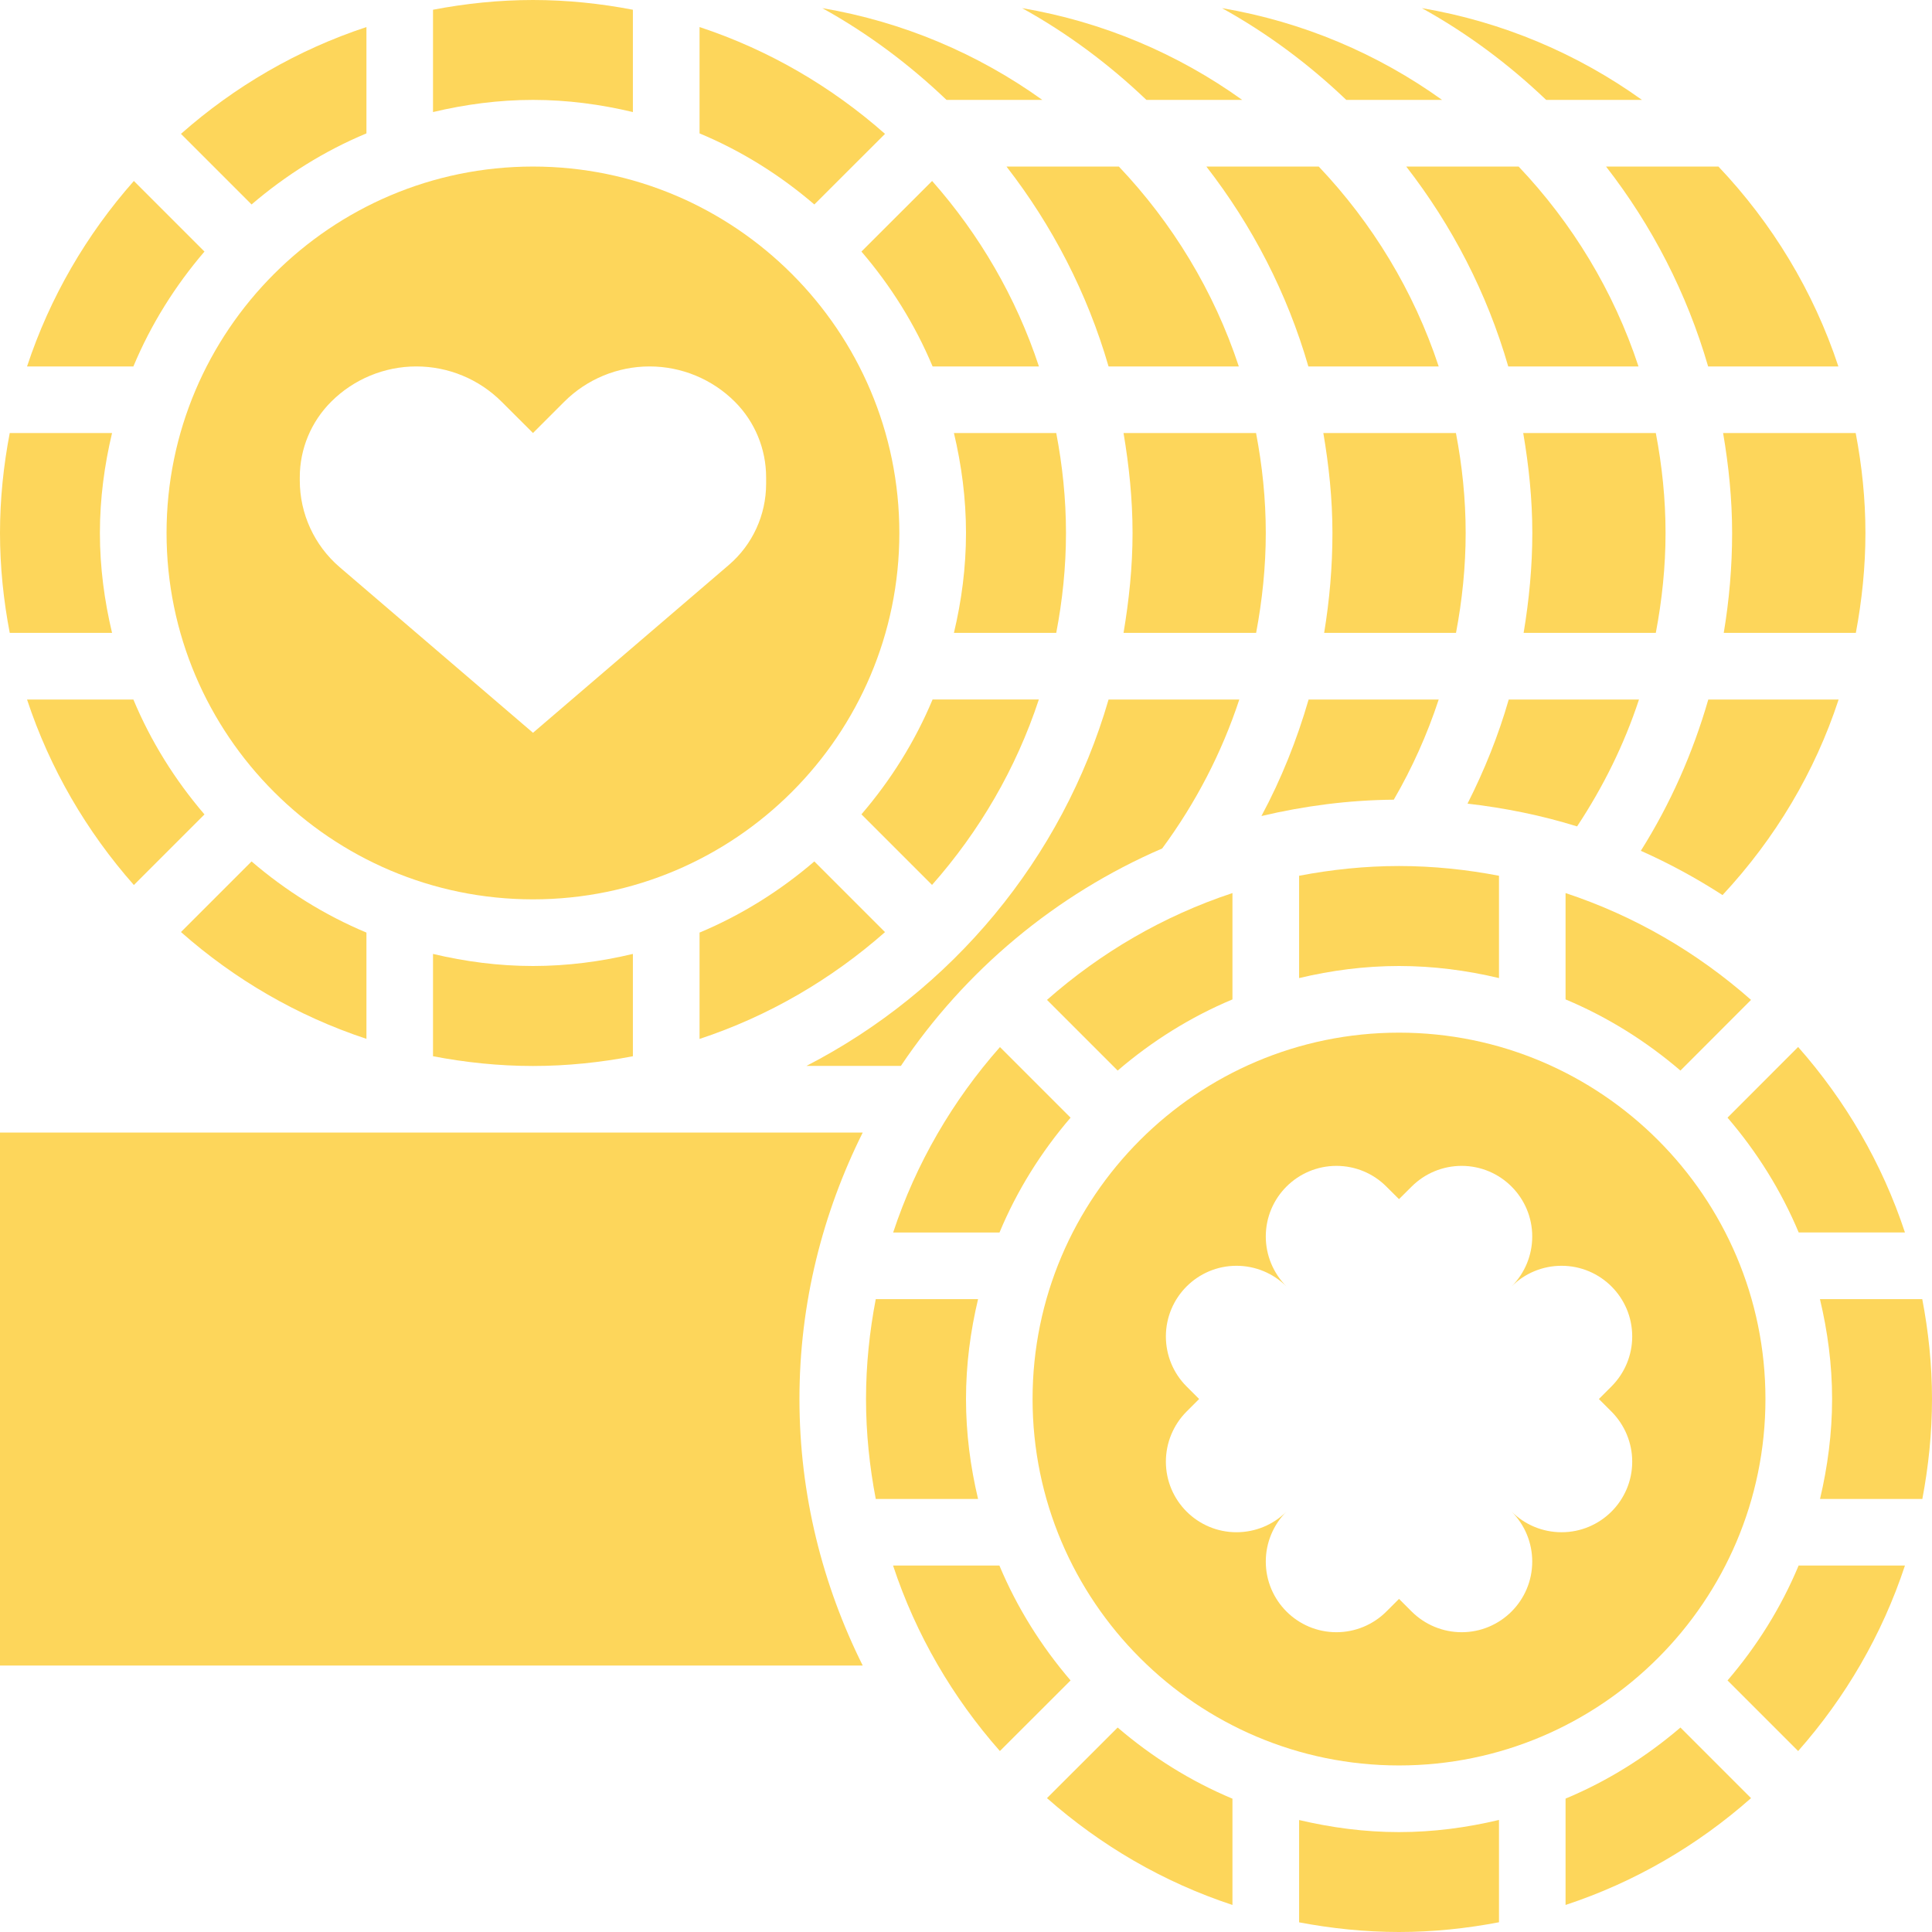 <?xml version="1.0" encoding="UTF-8"?>
<svg xmlns="http://www.w3.org/2000/svg" width="24" height="24" viewBox="0 0 24 24" fill="none">
  <g clip-path="url(#clip0_11005_7022)">
    <path d="M13.242 6.621C13.242 6.196 13.198 5.782 13.121 5.379H11.85C11.945 5.779 12 6.193 12 6.621C12 7.049 11.945 7.463 11.85 7.862H13.121C13.198 7.459 13.242 7.045 13.242 6.621Z" fill="#FDD65B"></path>
    <path d="M12.503 2.069C13.071 2.801 13.506 3.639 13.771 4.552H15.389C15.079 3.614 14.564 2.77 13.899 2.069H12.503Z" fill="#FDD65B"></path>
    <path d="M10.701 10.116L11.578 10.993C12.165 10.329 12.622 9.549 12.905 8.689H11.585C11.366 9.213 11.065 9.692 10.701 10.116Z" fill="#FDD65B"></path>
    <path d="M14.986 2.069C15.554 2.801 15.989 3.639 16.253 4.552H17.872C17.562 3.614 17.047 2.77 16.382 2.069H14.986Z" fill="#FDD65B"></path>
    <path d="M17.469 2.069C18.037 2.801 18.472 3.639 18.736 4.552H20.354C20.045 3.614 19.53 2.77 18.865 2.069H17.469Z" fill="#FDD65B"></path>
    <path d="M10.116 10.701C9.692 11.065 9.213 11.366 8.69 11.585V12.906C9.55 12.622 10.329 12.165 10.994 11.579L10.116 10.701Z" fill="#FDD65B"></path>
    <path d="M14.437 10.54C14.857 9.97 15.178 9.348 15.395 8.69H13.771C13.196 10.671 11.821 12.312 10.018 13.241H11.191C11.986 12.056 13.112 11.112 14.437 10.54Z" fill="#FDD65B"></path>
    <path d="M10.701 3.125C11.065 3.549 11.366 4.029 11.585 4.552H12.906C12.622 3.692 12.166 2.912 11.579 2.248L10.701 3.125Z" fill="#FDD65B"></path>
    <path d="M13.884 13.299C14.308 12.935 14.787 12.634 15.31 12.415V11.094C14.45 11.378 13.671 11.835 13.006 12.421L13.884 13.299Z" fill="#FDD65B"></path>
    <path d="M18.922 5.379C18.991 5.784 19.035 6.197 19.035 6.621C19.035 7.039 18.995 7.454 18.927 7.862H20.569C20.646 7.456 20.69 7.042 20.69 6.621C20.69 6.196 20.646 5.782 20.569 5.379H18.922Z" fill="#FDD65B"></path>
    <path d="M17.872 8.69H16.256C16.111 9.19 15.918 9.675 15.67 10.137C16.199 10.012 16.748 9.939 17.314 9.934C17.544 9.538 17.73 9.122 17.872 8.69Z" fill="#FDD65B"></path>
    <path d="M0.336 8.69C0.62 9.55 1.076 10.329 1.663 10.994L2.54 10.117C2.176 9.692 1.875 9.213 1.657 8.69H0.336Z" fill="#FDD65B"></path>
    <path d="M4.552 11.585C4.029 11.366 3.549 11.065 3.125 10.701L2.248 11.578C2.912 12.165 3.692 12.621 4.552 12.905V11.585H4.552Z" fill="#FDD65B"></path>
    <path d="M15.604 7.862C15.68 7.457 15.724 7.042 15.724 6.621C15.724 6.196 15.68 5.782 15.603 5.379H13.957C14.025 5.784 14.069 6.197 14.069 6.621C14.069 7.044 14.025 7.457 13.957 7.862H15.604Z" fill="#FDD65B"></path>
    <path d="M11.172 6.621C11.172 4.111 9.13 2.069 6.621 2.069C4.111 2.069 2.069 4.111 2.069 6.621C2.069 9.13 4.111 11.172 6.621 11.172C9.13 11.172 11.172 9.13 11.172 6.621ZM9.517 6.01C9.517 6.398 9.348 6.766 9.054 7.018L6.621 9.103L4.22 7.046C3.905 6.776 3.724 6.382 3.724 5.968V5.929C3.724 5.577 3.864 5.24 4.113 4.991C4.394 4.71 4.775 4.552 5.172 4.552C5.57 4.552 5.951 4.71 6.232 4.991L6.621 5.379L7.009 4.991C7.29 4.71 7.672 4.552 8.069 4.552C8.466 4.552 8.848 4.71 9.129 4.991C9.377 5.239 9.517 5.577 9.517 5.929V6.01Z" fill="#FDD65B"></path>
    <path d="M21.221 8.69C21.031 9.349 20.753 9.981 20.383 10.569C20.737 10.726 21.076 10.911 21.398 11.119C22.057 10.411 22.546 9.587 22.84 8.69H21.221Z" fill="#FDD65B"></path>
    <path d="M5.379 11.85V13.121C5.782 13.198 6.196 13.242 6.621 13.242C7.045 13.242 7.46 13.198 7.862 13.121V11.85C7.463 11.945 7.049 12 6.621 12C6.193 12 5.779 11.945 5.379 11.85Z" fill="#FDD65B"></path>
    <path d="M13.299 13.884L12.422 13.007C11.835 13.671 11.379 14.451 11.095 15.311H12.416C12.634 14.787 12.935 14.308 13.299 13.884Z" fill="#FDD65B"></path>
    <path d="M21.752 12.421C21.088 11.835 20.308 11.378 19.448 11.094V12.415C19.971 12.634 20.45 12.935 20.875 13.299L21.752 12.421Z" fill="#FDD65B"></path>
    <path d="M20.36 8.69H18.742C18.614 9.136 18.44 9.568 18.23 9.983C18.698 10.037 19.154 10.13 19.591 10.266C19.918 9.772 20.178 9.244 20.36 8.69Z" fill="#FDD65B"></path>
    <path d="M18.621 12.15V10.879C18.218 10.802 17.804 10.758 17.379 10.758C16.955 10.758 16.541 10.802 16.138 10.879V12.15C16.537 12.055 16.951 12 17.379 12C17.807 12 18.221 12.055 18.621 12.15Z" fill="#FDD65B"></path>
    <path d="M18.087 7.862C18.164 7.455 18.207 7.04 18.207 6.621C18.207 6.196 18.163 5.782 18.086 5.379H16.439C16.508 5.784 16.552 6.197 16.552 6.621C16.552 7.041 16.516 7.456 16.449 7.862H18.087Z" fill="#FDD65B"></path>
    <path d="M21.219 4.552H22.837C22.527 3.614 22.012 2.77 21.347 2.069H19.951C20.52 2.801 20.954 3.639 21.219 4.552Z" fill="#FDD65B"></path>
    <path d="M4.552 1.657V0.336C3.692 0.62 2.912 1.076 2.248 1.663L3.125 2.54C3.55 2.176 4.029 1.875 4.552 1.657Z" fill="#FDD65B"></path>
    <path d="M13.006 22.337C13.671 22.924 14.45 23.381 15.31 23.664V22.344C14.787 22.125 14.308 21.824 13.884 21.46L13.006 22.337Z" fill="#FDD65B"></path>
    <path d="M12.415 19.448H11.094C11.378 20.308 11.835 21.088 12.421 21.752L13.299 20.875C12.935 20.45 12.634 19.971 12.415 19.448Z" fill="#FDD65B"></path>
    <path d="M1.392 7.862C1.297 7.463 1.241 7.049 1.241 6.621C1.241 6.193 1.297 5.779 1.392 5.379H0.121C0.044 5.782 0 6.196 0 6.621C0 7.045 0.044 7.459 0.121 7.862H1.392Z" fill="#FDD65B"></path>
    <path d="M0 14.069V20.69H10.717C10.219 19.691 9.931 18.569 9.931 17.379C9.931 16.189 10.219 15.068 10.717 14.069H0Z" fill="#FDD65B"></path>
    <path d="M12 17.379C12 16.951 12.055 16.537 12.15 16.138H10.879C10.802 16.54 10.758 16.955 10.758 17.379C10.758 17.804 10.802 18.218 10.879 18.621H12.15C12.055 18.221 12 17.807 12 17.379Z" fill="#FDD65B"></path>
    <path d="M23.879 16.138H22.608C22.703 16.537 22.759 16.951 22.759 17.379C22.759 17.807 22.703 18.221 22.609 18.621H23.88C23.956 18.218 24 17.804 24 17.379C24 16.955 23.956 16.54 23.879 16.138Z" fill="#FDD65B"></path>
    <path d="M21.46 20.875L22.337 21.752C22.924 21.088 23.38 20.308 23.664 19.448H22.343C22.125 19.971 21.824 20.451 21.46 20.875Z" fill="#FDD65B"></path>
    <path d="M19.448 22.343V23.664C20.308 23.381 21.088 22.924 21.752 22.337L20.875 21.46C20.45 21.824 19.971 22.125 19.448 22.343Z" fill="#FDD65B"></path>
    <path d="M16.138 22.609V23.88C16.541 23.956 16.955 24 17.379 24C17.804 24 18.218 23.956 18.621 23.879V22.608C18.221 22.703 17.807 22.759 17.379 22.759C16.951 22.759 16.537 22.703 16.138 22.609Z" fill="#FDD65B"></path>
    <path d="M2.54 3.125L1.663 2.248C1.076 2.912 0.62 3.692 0.336 4.552H1.657C1.875 4.029 2.176 3.55 2.54 3.125Z" fill="#FDD65B"></path>
    <path d="M21.517 6.621C21.517 7.041 21.481 7.455 21.413 7.862H23.054C23.13 7.457 23.173 7.042 23.173 6.621C23.173 6.196 23.129 5.782 23.052 5.379H21.405C21.474 5.784 21.517 6.197 21.517 6.621Z" fill="#FDD65B"></path>
    <path d="M20.397 1.241C19.599 0.669 18.67 0.272 17.663 0.101C18.227 0.413 18.744 0.799 19.207 1.241H20.397Z" fill="#FDD65B"></path>
    <path d="M17.379 21.931C19.889 21.931 21.931 19.889 21.931 17.379C21.931 14.87 19.889 12.828 17.379 12.828C14.87 12.828 12.827 14.87 12.827 17.379C12.827 19.889 14.87 21.931 17.379 21.931ZM14.739 17.222C14.575 17.058 14.483 16.835 14.483 16.602C14.483 16.117 14.876 15.724 15.36 15.724C15.593 15.724 15.816 15.816 15.981 15.981C15.817 15.816 15.724 15.593 15.724 15.36C15.724 14.876 16.117 14.483 16.602 14.483C16.835 14.483 17.058 14.575 17.222 14.74L17.379 14.896L17.536 14.74C17.701 14.575 17.924 14.483 18.157 14.483C18.641 14.483 19.034 14.876 19.034 15.36C19.034 15.593 18.942 15.816 18.777 15.981C18.942 15.816 19.165 15.724 19.398 15.724C19.883 15.724 20.276 16.117 20.276 16.602C20.276 16.835 20.183 17.058 20.019 17.222L19.862 17.379L20.019 17.536C20.183 17.701 20.276 17.924 20.276 18.157C20.276 18.641 19.883 19.034 19.398 19.034C19.165 19.034 18.942 18.942 18.777 18.777C18.942 18.942 19.034 19.165 19.034 19.398C19.034 19.883 18.641 20.276 18.157 20.276C17.924 20.276 17.701 20.183 17.536 20.019L17.379 19.862L17.222 20.019C17.058 20.183 16.835 20.276 16.602 20.276C16.117 20.276 15.724 19.883 15.724 19.398C15.724 19.165 15.817 18.942 15.981 18.777C15.817 18.942 15.593 19.034 15.36 19.034C14.876 19.034 14.483 18.641 14.483 18.157C14.483 17.924 14.575 17.701 14.739 17.536L14.896 17.379L14.739 17.222Z" fill="#FDD65B"></path>
    <path d="M17.914 1.241C17.116 0.669 16.187 0.272 15.18 0.101C15.744 0.413 16.261 0.799 16.724 1.241H17.914Z" fill="#FDD65B"></path>
    <path d="M23.664 15.31C23.38 14.45 22.924 13.671 22.337 13.006L21.46 13.884C21.824 14.308 22.125 14.787 22.344 15.31L23.664 15.31Z" fill="#FDD65B"></path>
    <path d="M10.994 1.663C10.329 1.076 9.55 0.62 8.69 0.336V1.657C9.213 1.875 9.692 2.176 10.116 2.54L10.994 1.663Z" fill="#FDD65B"></path>
    <path d="M15.431 1.241C14.633 0.669 13.704 0.272 12.697 0.101C13.261 0.413 13.778 0.799 14.241 1.241H15.431Z" fill="#FDD65B"></path>
    <path d="M7.862 1.392V0.121C7.46 0.044 7.045 0 6.621 0C6.196 0 5.782 0.044 5.379 0.121V1.392C5.779 1.297 6.193 1.241 6.621 1.241C7.049 1.241 7.463 1.297 7.862 1.392Z" fill="#FDD65B"></path>
    <path d="M12.948 1.241C12.15 0.669 11.221 0.272 10.215 0.101C10.779 0.413 11.295 0.799 11.758 1.241H12.948Z" fill="#FDD65B"></path>
  </g>
  <defs>
    <clipPath id="clip0_11005_7022">
      <rect width="24" height="24" fill="white"></rect>
    </clipPath>
  </defs>
</svg>
